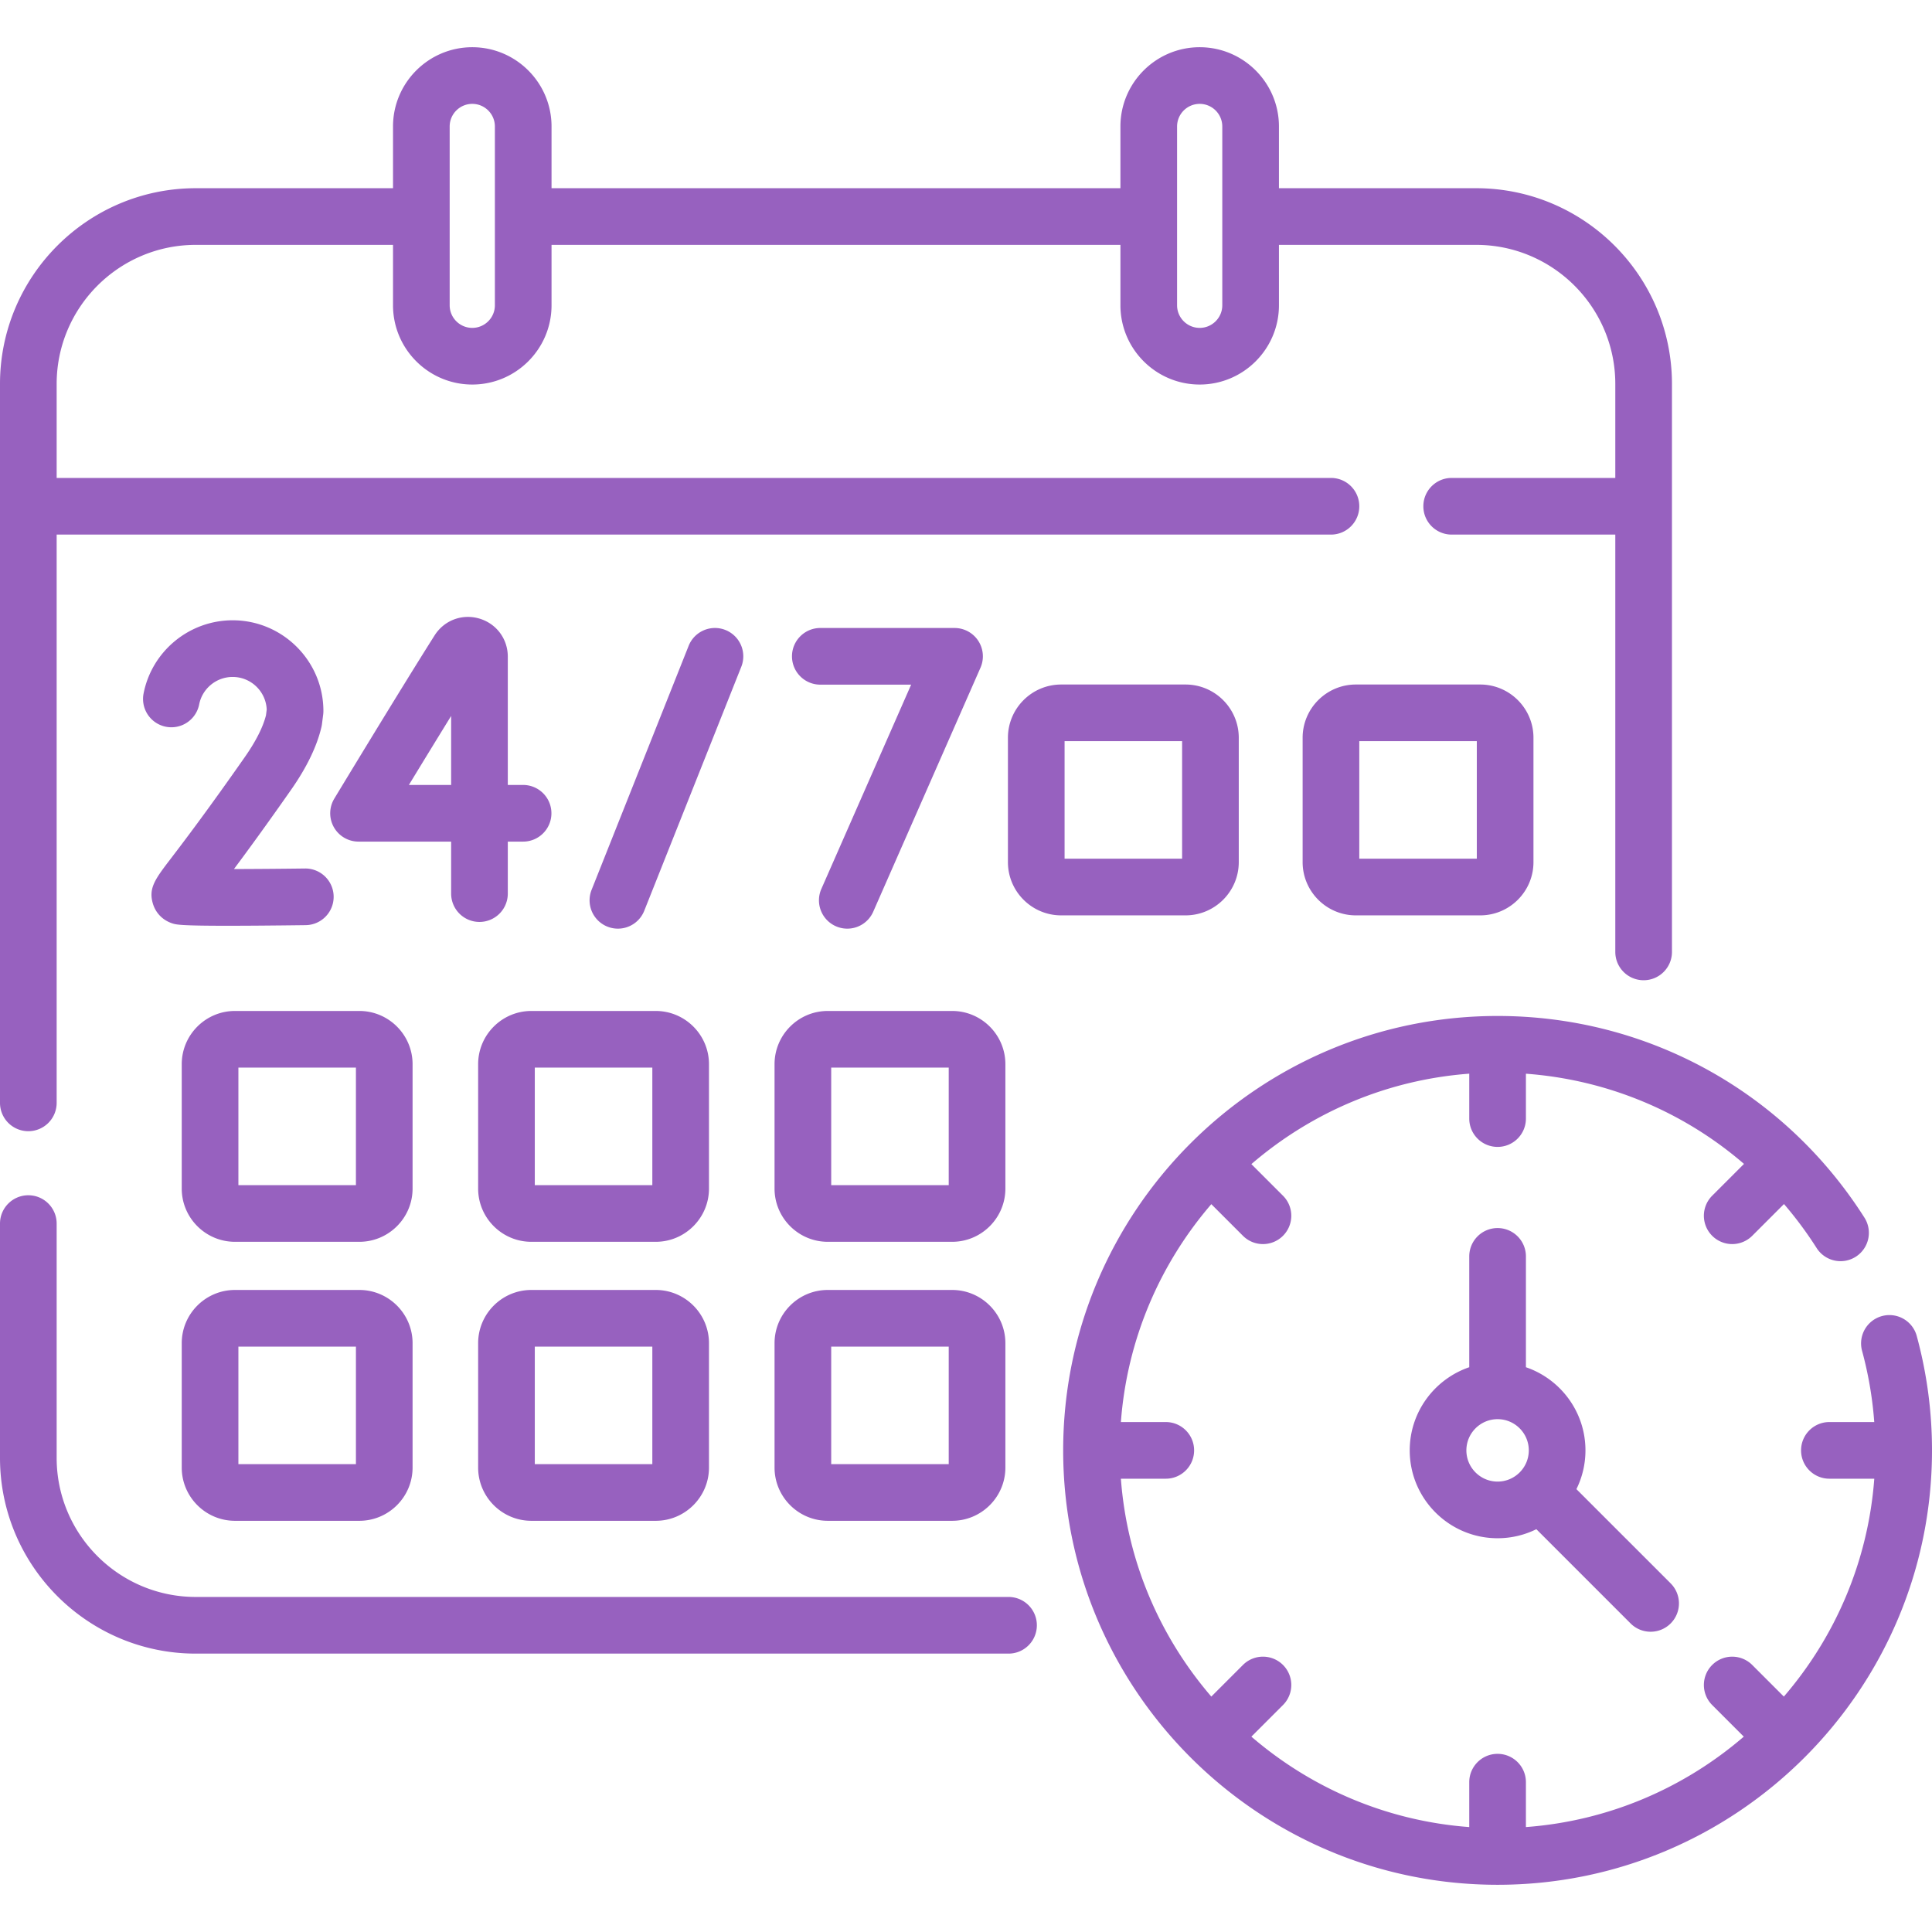 <svg xmlns="http://www.w3.org/2000/svg" width="512" height="512" viewBox="0 0 511.52 511.52" xml:space="preserve"><g xmlns="http://www.w3.org/2000/svg" fill="#9761bf"><path d="M396.504 325.142a7.5 7.5 0 0 0-7.5 7.5v29.347c-9.157 3.128-15.763 11.812-15.763 22.015 0 12.827 10.436 23.263 23.263 23.263 3.682 0 7.165-.864 10.263-2.393l24.95 24.95c1.465 1.464 3.385 2.196 5.304 2.196s3.839-.732 5.304-2.196a7.5 7.5 0 0 0 0-10.607l-24.95-24.95a23.1 23.1 0 0 0 2.393-10.262c0-10.203-6.606-18.887-15.763-22.015v-29.347a7.5 7.5 0 0 0-7.501-7.501m8.263 58.862c0 4.556-3.707 8.263-8.263 8.263s-8.263-3.707-8.263-8.263 3.707-8.263 8.263-8.263 8.263 3.707 8.263 8.263M192.066 166.798a7.5 7.5 0 0 0-9.741 4.197l-25.694 64.603a7.5 7.5 0 0 0 6.967 10.273 7.505 7.505 0 0 0 6.972-4.73l25.694-64.603a7.5 7.5 0 0 0-4.198-9.74m29.245 78.438a7.5 7.5 0 0 0 3.014.636 7.5 7.5 0 0 0 6.87-4.483l28.399-64.603a7.5 7.5 0 0 0-6.866-10.518h-35.539c-4.142 0-7.5 3.357-7.5 7.5s3.358 7.5 7.5 7.5h24.049l-23.774 54.084a7.5 7.5 0 0 0 3.847 9.884m-94.366-1.143a7.5 7.5 0 0 0 7.5-7.5v-13.767h4.05c4.142 0 7.5-3.357 7.5-7.5s-3.358-7.5-7.5-7.5h-4.05v-33.974c0-4.722-3.046-8.777-7.58-10.093-4.532-1.312-9.271.479-11.797 4.465-9.274 14.639-26.387 42.938-26.559 43.222a7.499 7.499 0 0 0 6.419 11.379h24.517v13.767a7.5 7.5 0 0 0 7.5 7.501m-18.689-36.267a3885 3885 0 0 1 11.189-18.269v18.269z" data-original="#000000"/><path d="M64.793 200.481c-10.23 14.617-16.335 22.61-19.615 26.905-4.085 5.35-5.95 7.791-4.674 11.938.75 2.44 2.598 4.312 5.069 5.135.994.332 1.948.649 14.562.649 4.928 0 11.637-.049 20.823-.164a7.5 7.5 0 0 0-.093-14.999l-.096.001c-6.392.08-13.168.133-18.828.146 3.574-4.783 8.508-11.532 15.141-21.009 4.141-5.917 6.843-11.513 8.03-16.631q.086-.368.133-.744l.319-2.499q.061-.473.061-.95c0-13.25-10.78-24.03-24.03-24.03-11.457 0-21.374 8.15-23.58 19.381a7.5 7.5 0 0 0 14.719 2.891c.828-4.213 4.554-7.271 8.861-7.271 4.843 0 8.808 3.832 9.021 8.624l-.198 1.545c-.802 3.167-2.693 6.893-5.625 11.082m44.442 81.282c0-7.773-6.324-14.098-14.098-14.098H62.215c-7.773 0-14.098 6.324-14.098 14.098v32.922c0 7.773 6.324 14.098 14.098 14.098h32.922c7.773 0 14.098-6.324 14.098-14.098zm-15 32.019H63.118v-31.117h31.118zm93.476-32.019c0-7.773-6.324-14.098-14.098-14.098h-32.922c-7.773 0-14.098 6.324-14.098 14.098v32.922c0 7.773 6.324 14.098 14.098 14.098h32.922c7.773 0 14.098-6.324 14.098-14.098zm-15 32.019h-31.118v-31.117h31.118zm93.476-32.019c0-7.773-6.324-14.098-14.097-14.098h-32.922c-7.773 0-14.098 6.324-14.098 14.098v32.922c0 7.773 6.324 14.098 14.098 14.098h32.922c7.773 0 14.097-6.324 14.097-14.098zm-15 32.019H220.07v-31.117h31.117zm76.792-85.526v-32.923c0-7.773-6.324-14.098-14.098-14.098h-32.922c-7.773 0-14.098 6.324-14.098 14.098v32.923c0 7.773 6.324 14.098 14.098 14.098h32.922c7.774 0 14.098-6.324 14.098-14.098m-15-.902h-31.117v-31.118h31.117zm46.006-46.118c-7.773 0-14.098 6.324-14.098 14.098v32.923c0 7.773 6.324 14.098 14.098 14.098h32.922c7.773 0 14.098-6.324 14.098-14.098v-32.923c0-7.773-6.324-14.098-14.098-14.098zm32.019 46.118h-31.117v-31.118h31.117zM62.215 402.65h32.922c7.773 0 14.098-6.324 14.098-14.098V355.63c0-7.773-6.324-14.098-14.098-14.098H62.215c-7.773 0-14.098 6.324-14.098 14.098v32.922c.001 7.773 6.325 14.098 14.098 14.098m.903-46.118h31.118v31.117H63.118zm77.573 46.118h32.922c7.773 0 14.098-6.324 14.098-14.098V355.63c0-7.773-6.324-14.098-14.098-14.098h-32.922c-7.773 0-14.098 6.324-14.098 14.098v32.922c.001 7.773 6.325 14.098 14.098 14.098m.903-46.118h31.118v31.117h-31.118zm110.496-15h-32.922c-7.773 0-14.098 6.324-14.098 14.098v32.922c0 7.773 6.324 14.098 14.098 14.098h32.922c7.773 0 14.097-6.324 14.097-14.098V355.63c0-7.773-6.324-14.098-14.097-14.098m-.903 46.118H220.07v-31.117h31.117z" data-original="#000000"/><path d="M267.02 422.813H51.833C31.523 422.813 15 406.29 15 385.981V323.96c0-4.143-3.358-7.5-7.5-7.5s-7.5 3.357-7.5 7.5v62.021c0 28.58 23.252 51.832 51.833 51.832H267.02c4.143 0 7.5-3.357 7.5-7.5s-3.357-7.5-7.5-7.5M7.5 299.497a7.5 7.5 0 0 0 7.5-7.5V141.539h337.387c4.143 0 7.5-3.357 7.5-7.5s-3.357-7.5-7.5-7.5H15v-24.875c0-20.31 16.523-36.832 36.833-36.832h52.223v15.993c0 11.571 9.414 20.985 20.985 20.985s20.985-9.414 20.985-20.985V64.832h150.62v15.993c0 11.571 9.413 20.985 20.984 20.985s20.985-9.414 20.985-20.985V64.832h52.223c20.31 0 36.833 16.522 36.833 36.832v24.875h-43.322c-4.143 0-7.5 3.357-7.5 7.5s3.357 7.5 7.5 7.5h43.322v110.49c0 4.143 3.357 7.5 7.5 7.5s7.5-3.357 7.5-7.5V101.664c0-28.58-23.252-51.832-51.833-51.832h-52.223V33.486c0-11.571-9.414-20.985-20.985-20.985s-20.984 9.414-20.984 20.985v16.347h-150.62V33.486c0-11.571-9.414-20.985-20.985-20.985s-20.985 9.414-20.985 20.985v16.347H51.833C23.252 49.832 0 73.084 0 101.664v190.333a7.5 7.5 0 0 0 7.5 7.5M311.646 33.486a5.99 5.99 0 0 1 5.984-5.985 5.99 5.99 0 0 1 5.985 5.985v47.34c0 3.301-2.685 5.985-5.985 5.985s-5.984-2.685-5.984-5.985zm-192.59 0c0-3.301 2.685-5.985 5.985-5.985s5.985 2.685 5.985 5.985v47.34c0 3.301-2.685 5.985-5.985 5.985s-5.985-2.685-5.985-5.985zm388.393 320.112a7.501 7.501 0 0 0-14.469 3.957 100 100 0 0 1 3.251 18.949h-11.877c-4.143 0-7.5 3.357-7.5 7.5s3.357 7.5 7.5 7.5h11.885c-1.635 21.947-10.384 41.942-23.943 57.686l-8.37-8.37a7.5 7.5 0 0 0-10.606-.001 7.5 7.5 0 0 0-.001 10.606l8.37 8.371c-15.743 13.559-35.739 22.308-57.686 23.943v-11.887c0-4.143-3.357-7.5-7.5-7.5s-7.5 3.357-7.5 7.5v11.887c-21.947-1.635-41.942-10.384-57.685-23.943l8.371-8.371a7.5 7.5 0 0 0-10.607-10.607l-8.371 8.371c-13.558-15.743-22.308-35.738-23.943-57.685h11.886c4.143 0 7.5-3.357 7.5-7.5s-3.357-7.5-7.5-7.5h-11.886c1.635-21.947 10.384-41.943 23.943-57.686l8.371 8.371c1.464 1.464 3.384 2.196 5.303 2.196s3.839-.732 5.304-2.197a7.5 7.5 0 0 0-.001-10.606l-8.37-8.37c15.743-13.559 35.739-22.308 57.686-23.943v11.886c0 4.143 3.357 7.5 7.5 7.5s7.5-3.357 7.5-7.5v-11.878c21.571 1.596 41.694 10.038 57.739 23.881l-8.424 8.424a7.5 7.5 0 1 0 10.608 10.607l8.406-8.406a102 102 0 0 1 8.602 11.586 7.5 7.5 0 1 0 12.652-8.056c-21.259-33.39-57.552-53.323-97.083-53.323-63.42 0-115.016 51.596-115.016 115.016S333.084 499.02 396.504 499.02 511.52 447.424 511.52 384.004a115.3 115.3 0 0 0-4.071-30.406" data-original="#000000"/></g></svg>